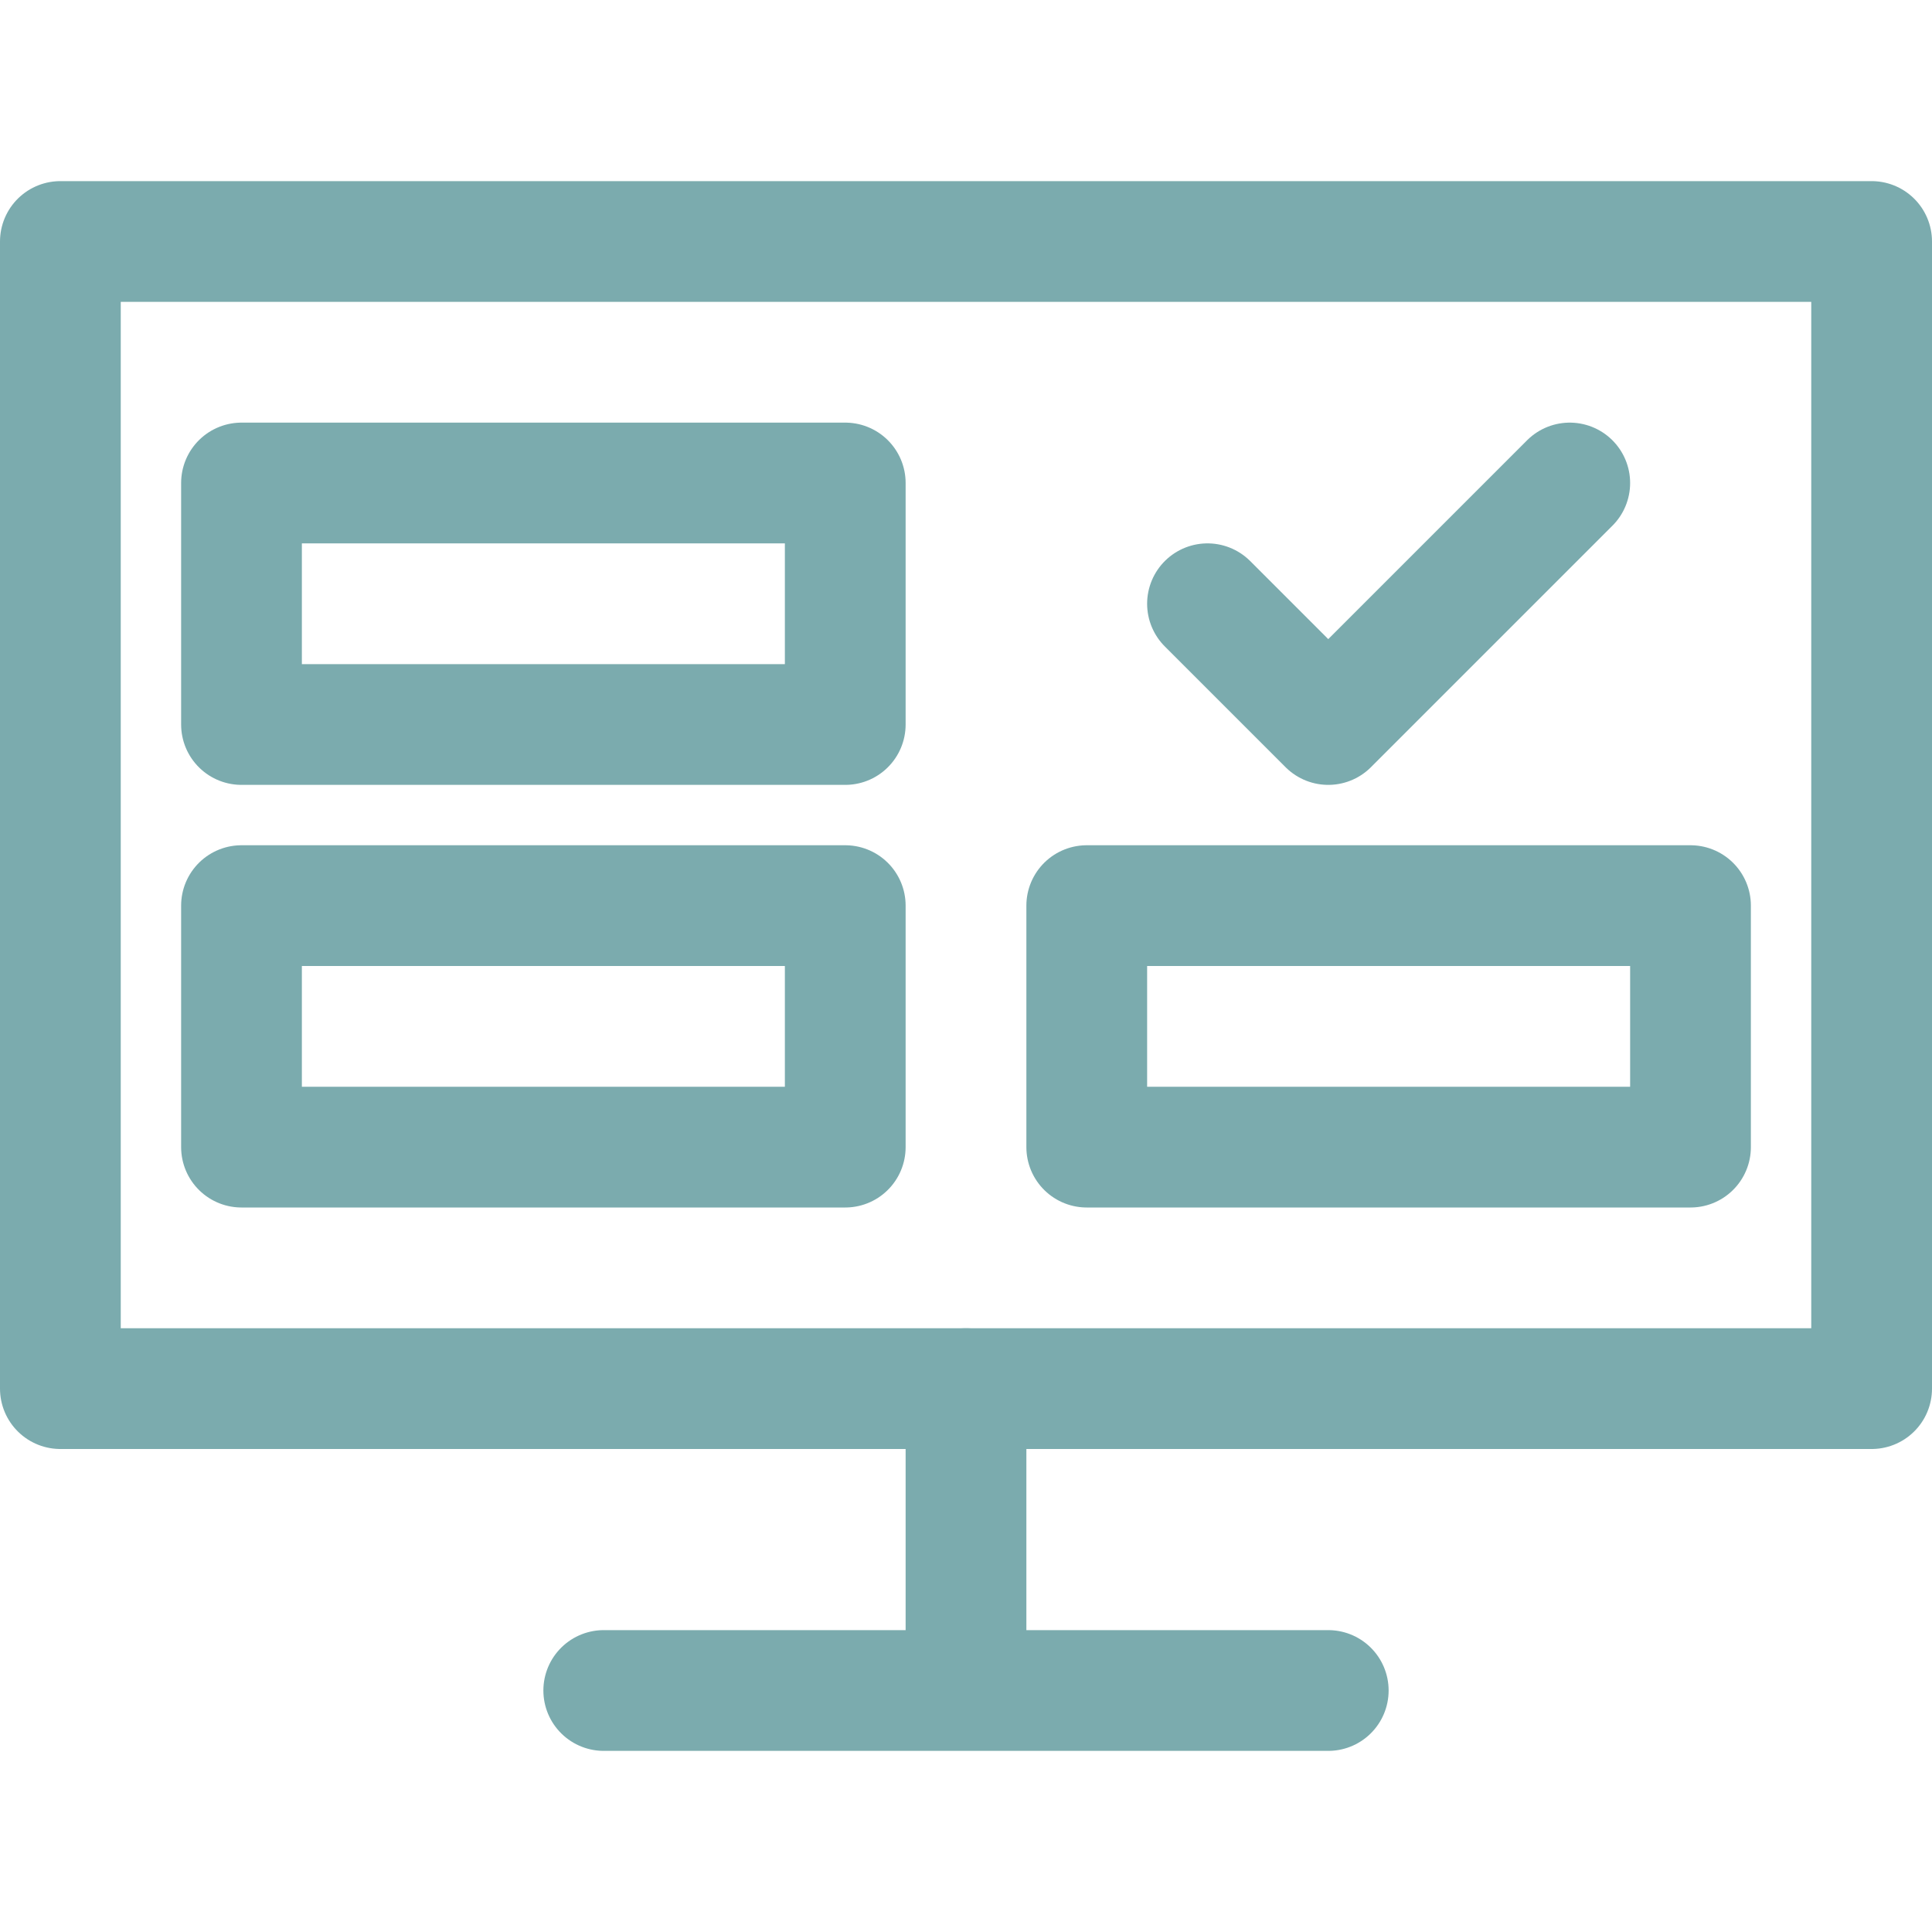 <?xml version="1.0" encoding="UTF-8"?>
<!-- Uploaded to: SVG Repo, www.svgrepo.com, Transformed by: SVG Repo Mixer Tools -->
<svg xmlns="http://www.w3.org/2000/svg" width="64px" height="64px" viewBox="0 0 32 32" fill="#000000">
  <g id="SVGRepo_bgCarrier" stroke-width="0"></g>
  <g id="SVGRepo_tracerCarrier" stroke-linecap="round" stroke-linejoin="round"></g>
  <g id="SVGRepo_iconCarrier">
    <defs>
      <style>.cls-1{fill:none;stroke:#7BABAE;stroke-linecap:round;stroke-linejoin:round;stroke-width:2px;}</style>
    </defs>
    <title></title>
    <g data-name="Layer 2" id="Layer_2">
      <polygon class="cls-1" points="16 23 1 23 1 4 31 4 31 23 28 23 16 23"></polygon>
      <line class="cls-1" x1="10" x2="22" y1="28" y2="28"></line>
      <line class="cls-1" x1="16" x2="16" y1="23" y2="27"></line>
      <rect class="cls-1" height="4" width="10" x="4" y="8"></rect>
      <rect class="cls-1" height="4" width="10" x="4" y="15"></rect>
      <rect class="cls-1" height="4" width="10" x="18" y="15"></rect>
      <polyline class="cls-1" points="20 10 22 12 26 8"></polyline>
    </g>
  </g>
</svg>
